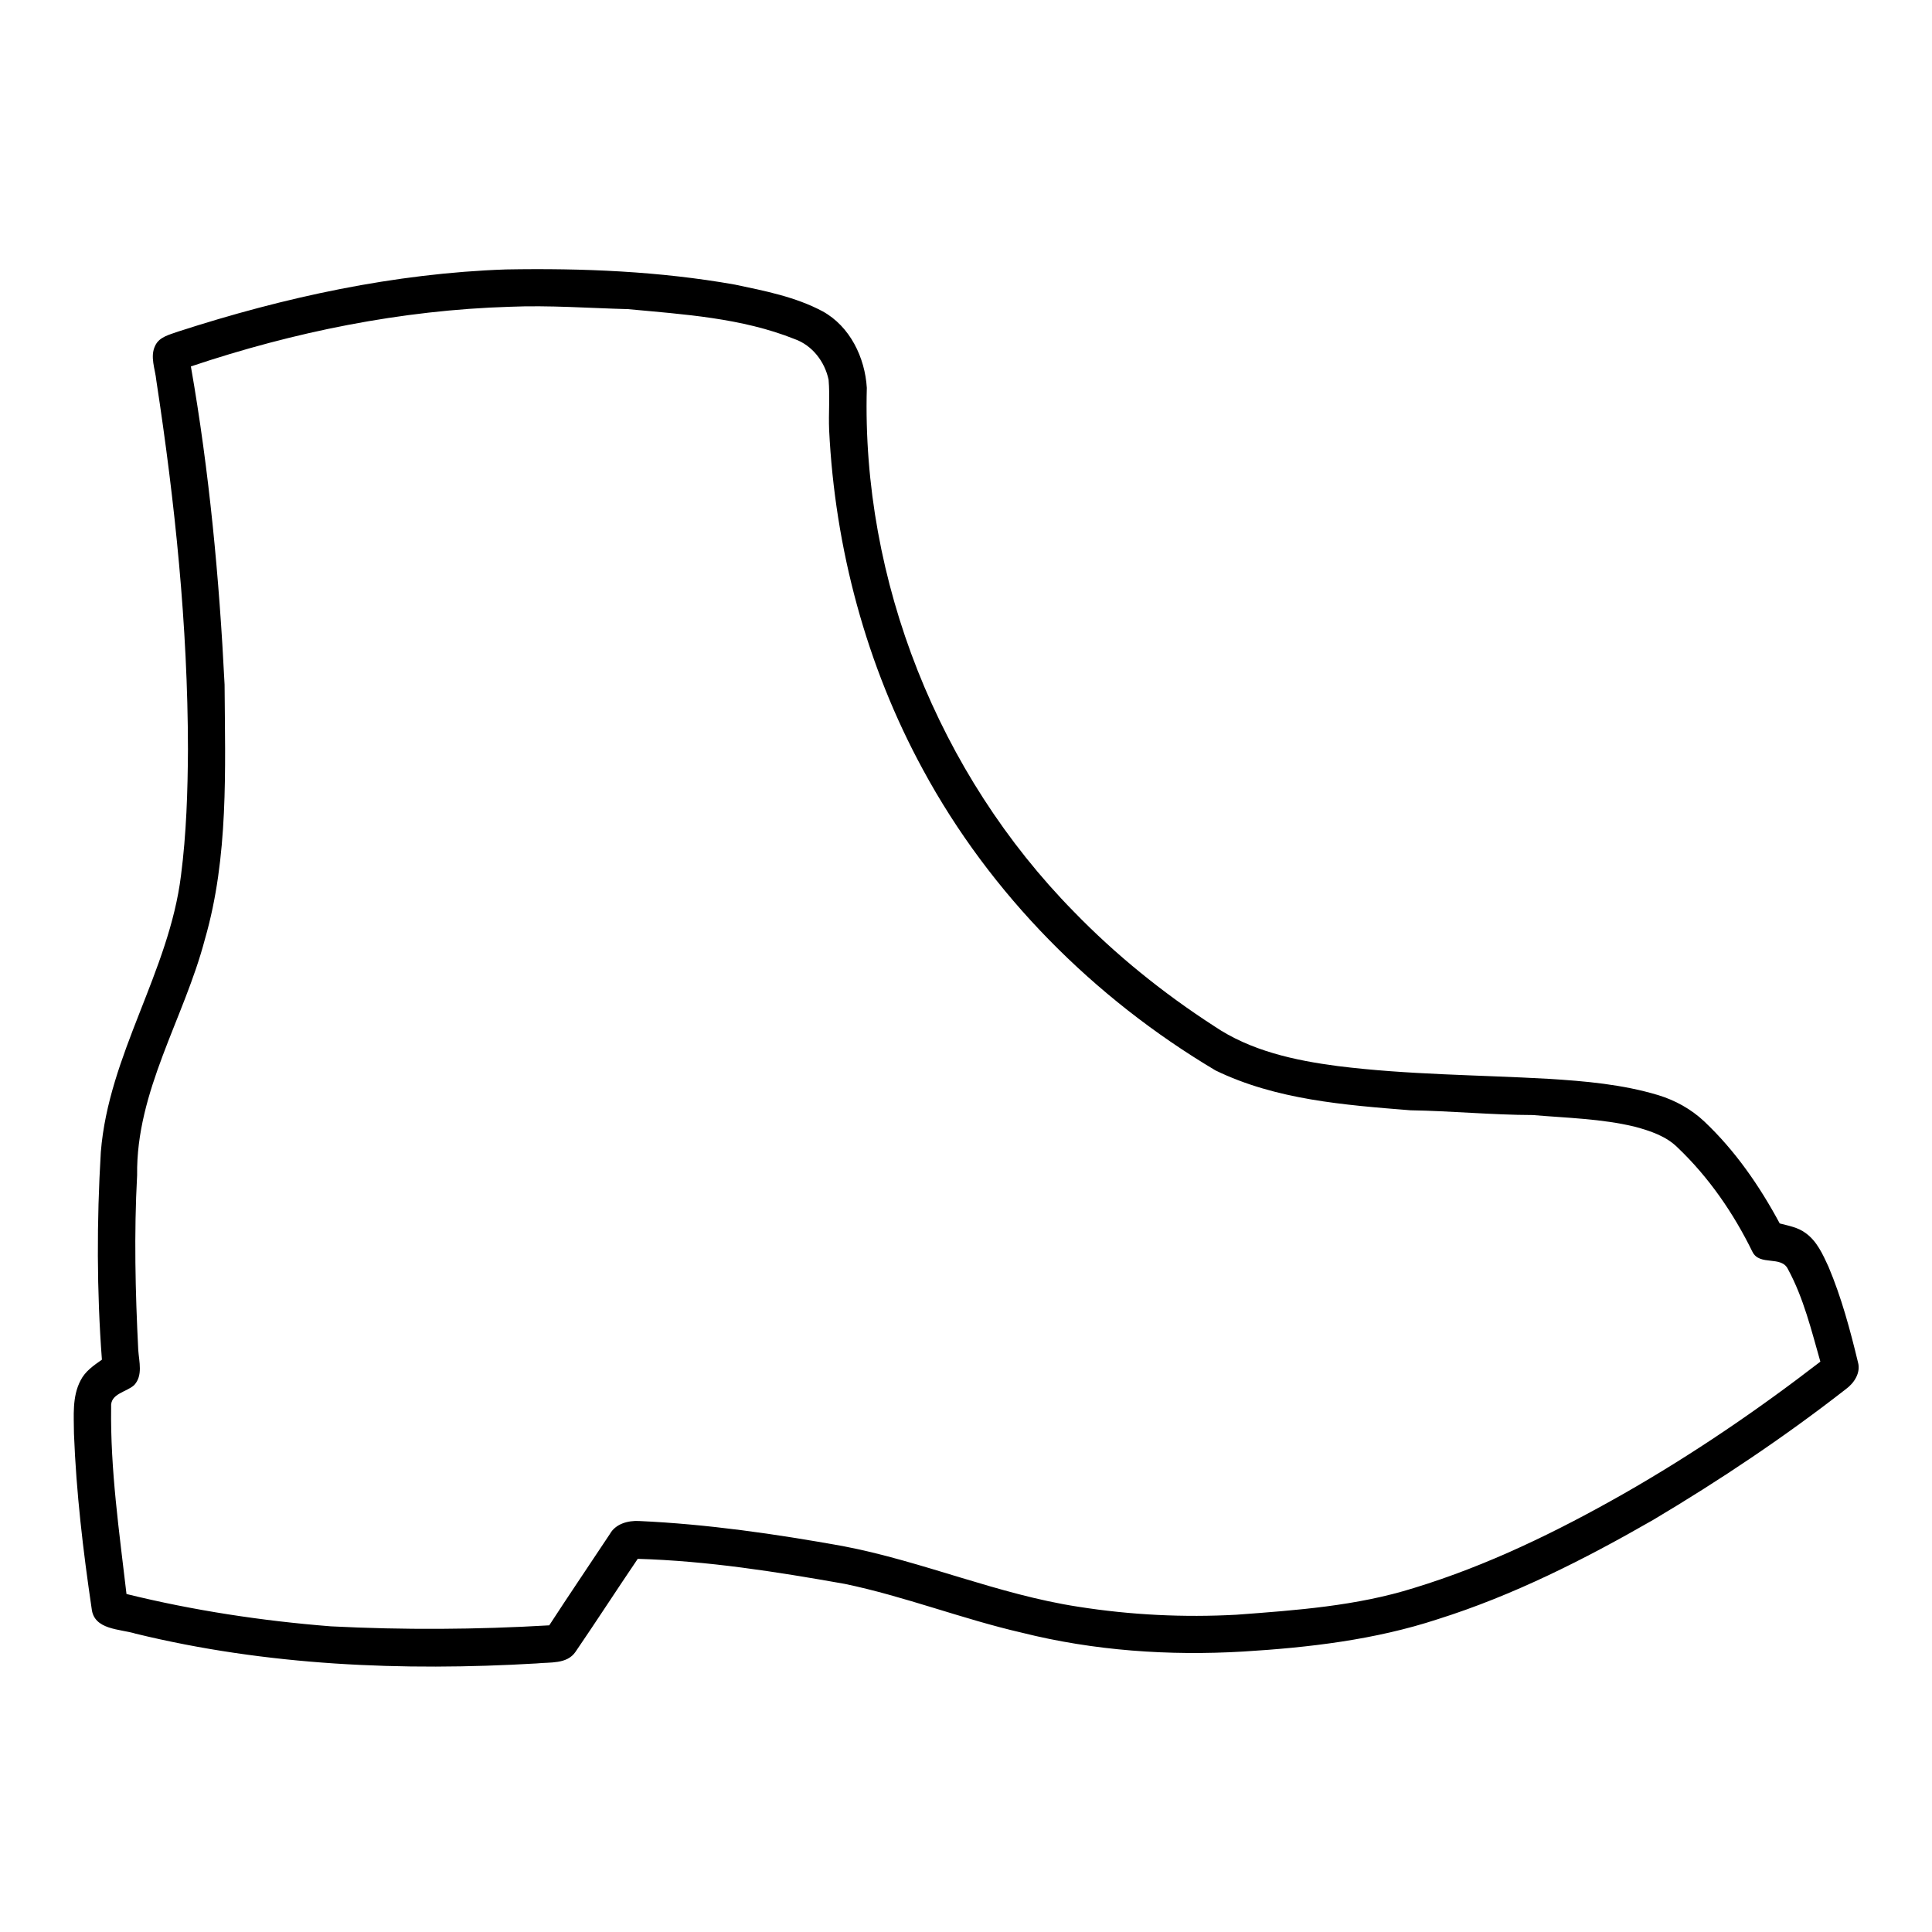 <?xml version="1.0" encoding="UTF-8"?>
<!-- Uploaded to: SVG Repo, www.svgrepo.com, Generator: SVG Repo Mixer Tools -->
<svg fill="#000000" width="800px" height="800px" version="1.1" viewBox="144 144 512 512" xmlns="http://www.w3.org/2000/svg">
 <path d="m191.33 231.83c28.051-9.078 57.223-15.406 86.754-16.426 20.266-0.363 40.656 0.473 60.648 4.012 7.93 1.672 16.074 3.242 23.285 7.094 7.246 4 11.215 12.242 11.699 20.281-1.398 51.117 19.023 102.32 54.816 138.76 11.172 11.527 23.75 21.664 37.219 30.379 9.664 6.559 21.363 9.098 32.781 10.59 18.488 2.316 37.16 2.328 55.75 3.375 9.812 0.605 19.719 1.473 29.191 4.332 4.492 1.371 8.707 3.707 12.141 6.934 8.223 7.75 14.703 17.148 20.031 27.062 2.348 0.617 4.867 1.039 6.863 2.551 3.004 2.144 4.555 5.652 6.055 8.906 3.438 8.152 5.742 16.719 7.809 25.301 0.809 2.812-1.016 5.574-3.223 7.168-16.223 12.652-33.363 24.121-51.047 34.641-18.199 10.457-37.059 20.012-57.133 26.328-16.613 5.453-34.105 7.496-51.488 8.555-19.668 1.16-39.551-0.203-58.684-4.996-15.828-3.641-31.035-9.625-46.945-12.938-18.129-3.215-36.406-6.098-54.844-6.633-5.555 8.184-10.914 16.484-16.496 24.648-2.277 3.336-6.789 2.688-10.297 3.07-35.559 2.086-71.551 0.586-106.27-7.887-4.141-1.289-11.051-0.938-11.656-6.641-2.277-15.355-4.09-30.812-4.688-46.34-0.02-4.727-0.531-9.785 1.746-14.117 1.207-2.43 3.496-4 5.66-5.512-1.379-18.301-1.379-36.699-0.289-54.996 2.035-25.816 18.105-47.801 21.25-73.355 1.43-11.074 1.781-22.27 1.844-33.422-0.043-32.738-3.438-65.387-8.383-97.711-0.293-3.051-1.754-6.336-0.285-9.277 1.121-2.379 3.953-2.914 6.18-3.738m3.262 9.277c4.879 27.852 7.527 56.098 8.93 84.32 0.152 22.57 1.109 45.625-5.231 67.539-5.5 20.949-18.246 40.195-17.945 62.461-0.836 15.457-0.484 30.938 0.301 46.383 0.215 3.062 1.27 6.691-1.066 9.238-2.035 1.906-6.41 2.227-6.125 5.816-0.234 16.605 2.156 33.098 4.07 49.562 17.773 4.375 35.91 7.125 54.148 8.566 19.277 0.988 38.613 0.867 57.887-0.262 5.281-8.121 10.723-16.133 16.074-24.215 1.508-2.699 4.805-3.586 7.707-3.434 18.148 0.824 36.164 3.434 54.039 6.648 21.148 4.031 41.109 12.828 62.441 16.082 13.836 2.176 27.891 2.871 41.867 2.106 15.809-1.18 31.84-2.309 47.055-7.094 19.469-5.945 37.855-14.914 55.512-24.949 18.207-10.387 35.566-22.219 52.164-35.023-2.379-8.312-4.434-16.836-8.574-24.484-1.754-3.731-7.508-0.777-9.422-4.617-5-10.215-11.547-19.746-19.801-27.609-3.055-3.062-7.285-4.441-11.355-5.551-8.867-2.137-18.027-2.316-27.066-3.094-10.82-0.027-21.594-1.086-32.402-1.258-17.504-1.402-35.641-2.773-51.684-10.57-32.223-19.156-59.629-46.652-77.516-79.703-15.012-27.578-23.336-58.695-24.867-90.031-0.18-4.422 0.23-8.867-0.141-13.281-1-4.793-4.312-9.137-9.008-10.801-14.027-5.602-29.301-6.539-44.184-7.93-10.441-0.273-20.879-1.066-31.316-0.625-28.758 0.879-57.254 6.66-84.492 15.809z"/>
</svg>